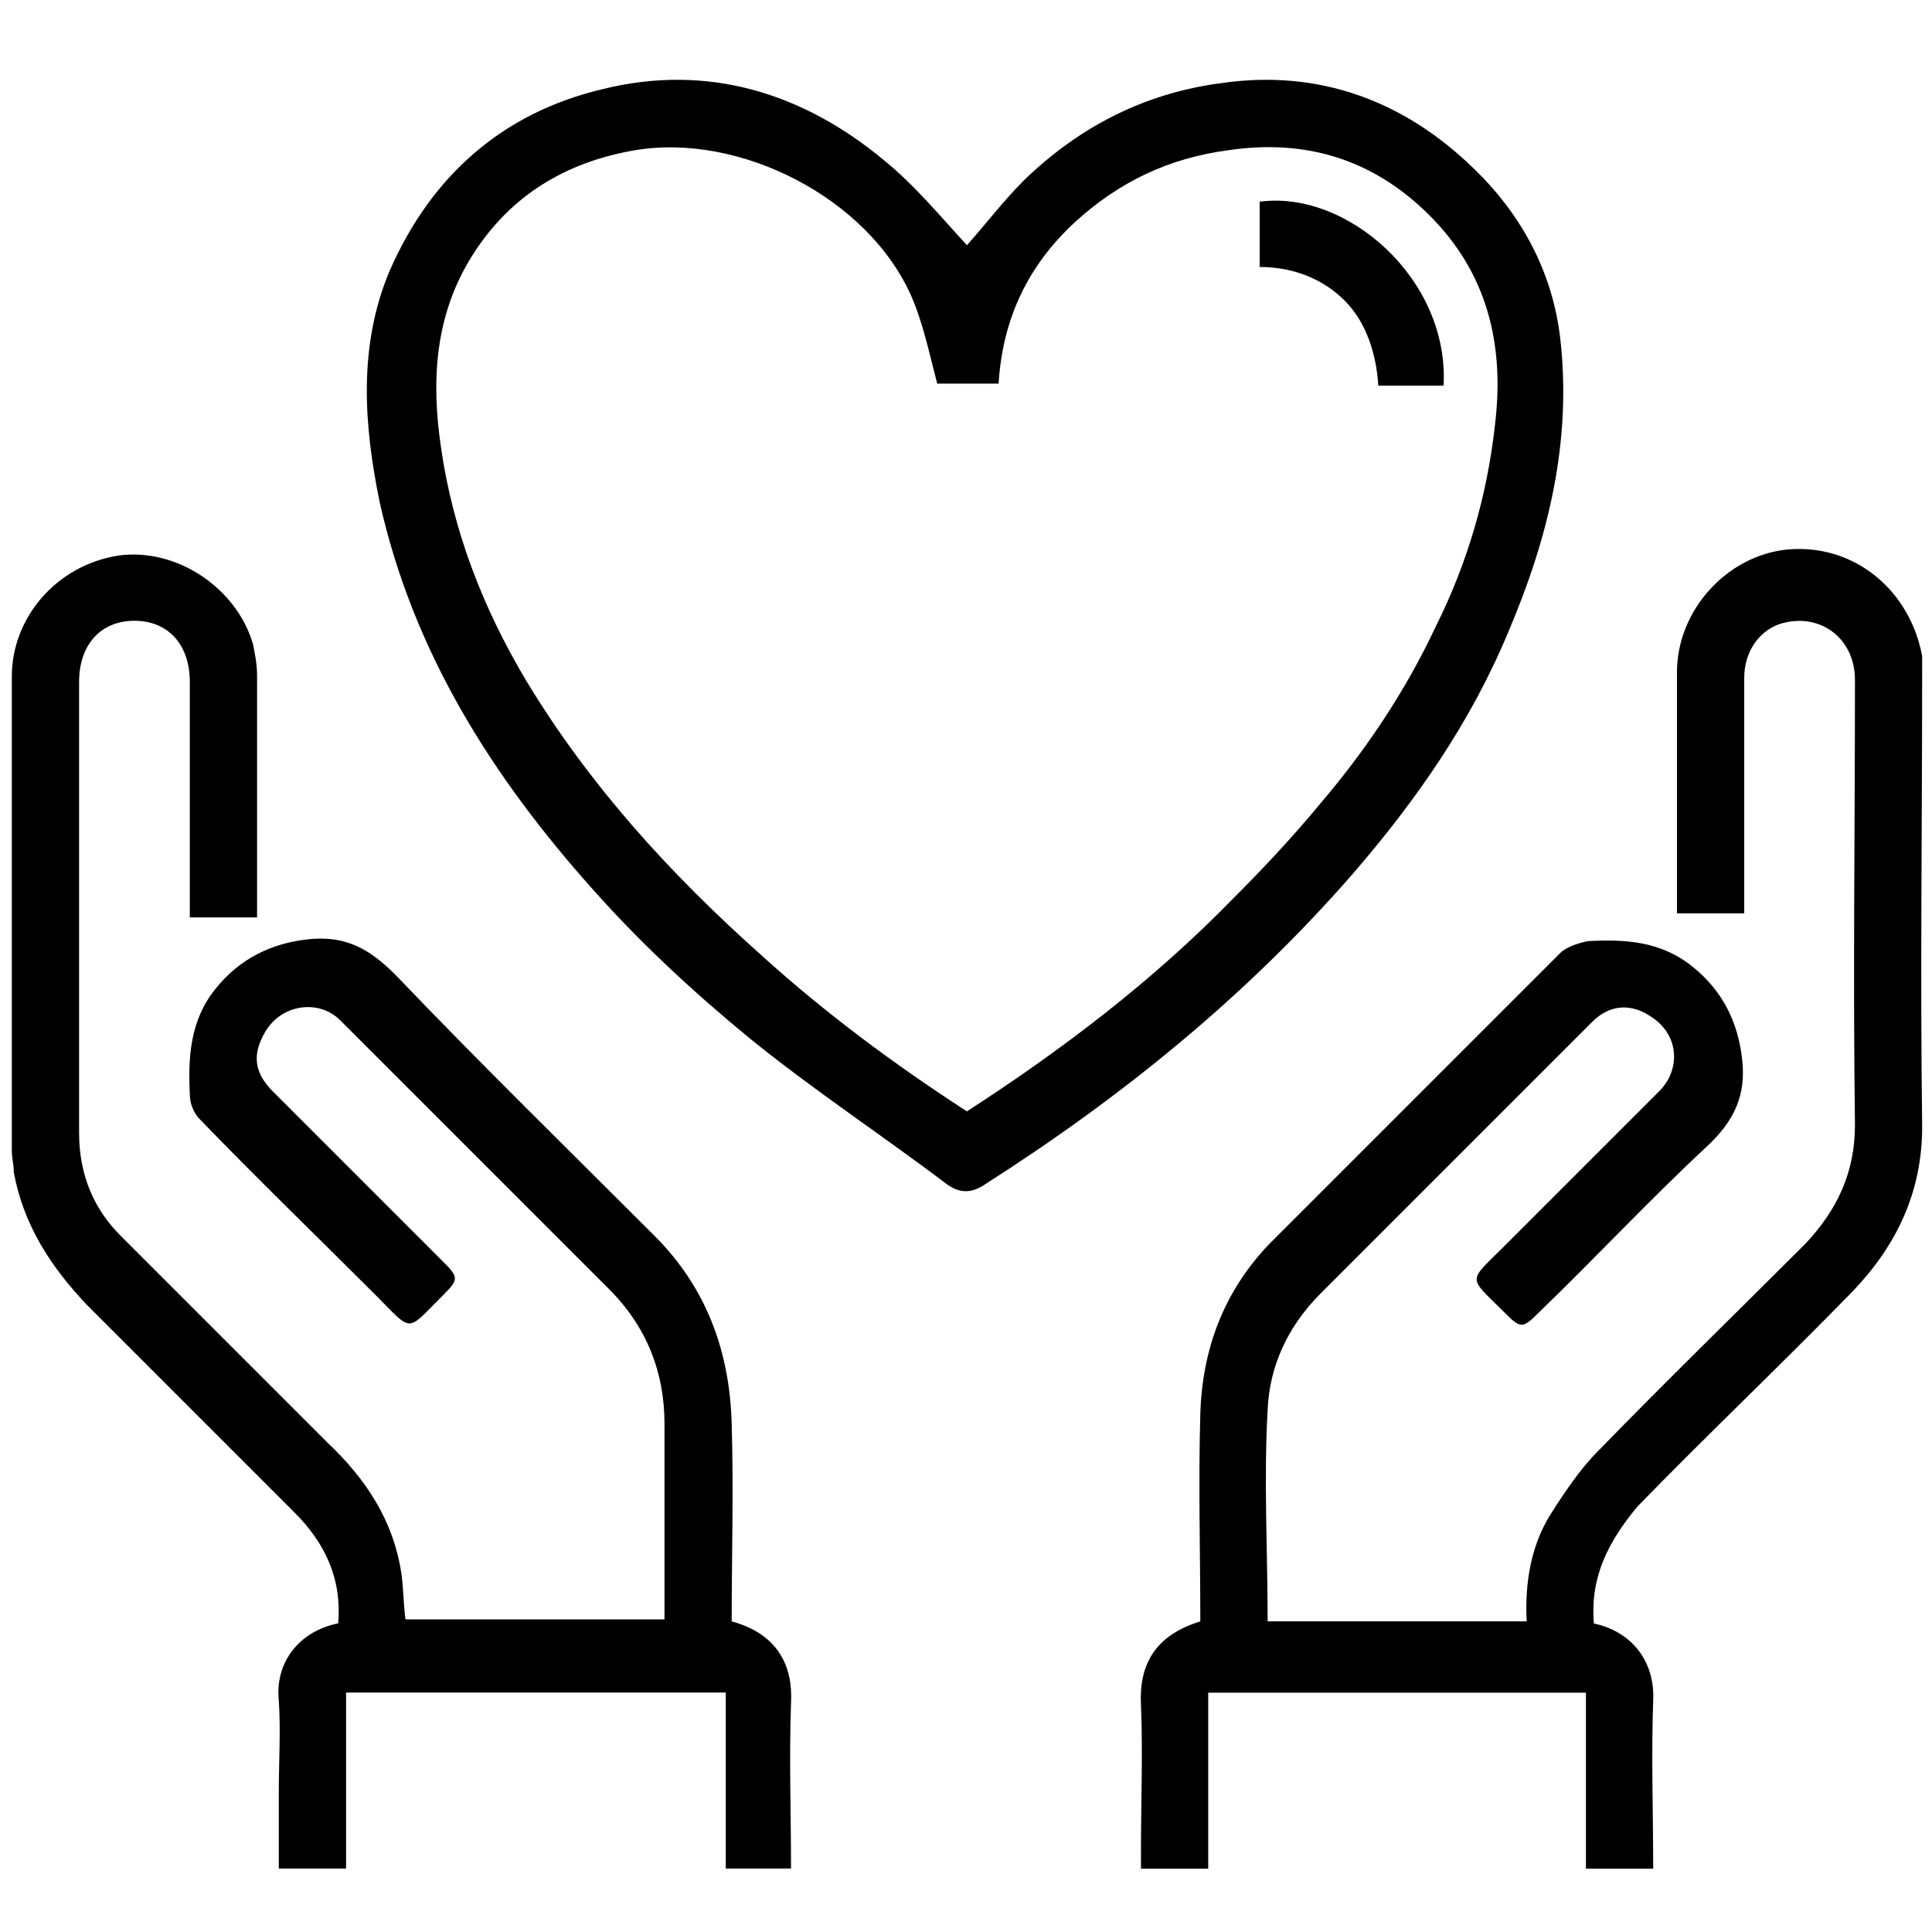 <svg class="icon icon-Compassion" version="1.1" xmlns="http://www.w3.org/2000/svg" width="32" height="32" viewBox="0 0 32 32"><title>Compassion</title><path d="M26.399 26.89c0.622 0.131 1.015 0.622 0.983 1.277-0.033 0.917 0 1.834 0 2.784-0.36 0-0.721 0-1.114 0 0-0.491 0-0.95 0-1.441s0-0.95 0-1.474c-2.096 0-4.16 0-6.256 0 0 0.95 0 1.932 0 2.915-0.393 0-0.721 0-1.114 0 0-0.098 0-0.197 0-0.295 0-0.819 0.033-1.605 0-2.424-0.033-0.655 0.229-1.146 0.983-1.376 0-1.146-0.033-2.293 0-3.439 0.033-1.081 0.393-2.031 1.146-2.817 1.605-1.605 3.21-3.21 4.815-4.815 0.098-0.098 0.295-0.164 0.459-0.197 0.622-0.033 1.212 0 1.736 0.426 0.491 0.393 0.753 0.917 0.819 1.539 0.066 0.59-0.131 1.015-0.59 1.441-0.95 0.884-1.834 1.834-2.784 2.751-0.262 0.262-0.295 0.262-0.557 0-0.622-0.622-0.622-0.491 0-1.114 0.852-0.852 1.703-1.703 2.555-2.555 0.36-0.36 0.328-0.917-0.098-1.212-0.36-0.262-0.721-0.229-1.015 0.066-1.507 1.507-2.981 2.981-4.487 4.487-0.557 0.557-0.852 1.212-0.884 1.932-0.066 1.179 0 2.326 0 3.505 1.441 0 2.849 0 4.291 0-0.033-0.622 0.066-1.245 0.393-1.769 0.229-0.36 0.491-0.753 0.786-1.048 1.114-1.146 2.293-2.293 3.439-3.439 0.524-0.557 0.819-1.179 0.819-1.965-0.033-2.456 0-4.913 0-7.37 0-0.721-0.622-1.146-1.277-0.917-0.328 0.131-0.557 0.459-0.557 0.884 0 1.245 0 2.522 0 3.767 0 0.033 0 0.066 0 0.131-0.36 0-0.688 0-1.114 0 0-0.098 0-0.197 0-0.328 0-1.212 0-2.424 0-3.668 0-1.015 0.819-1.932 1.834-2.031 1.114-0.098 2.031 0.688 2.227 1.769 0 0.098 0 0.197 0 0.262 0 2.522-0.033 5.011 0 7.533 0 1.081-0.426 1.965-1.146 2.718-1.179 1.212-2.391 2.358-3.57 3.57-0.491 0.59-0.786 1.179-0.721 1.932zM12.119 23.582c-0.033-1.212-0.426-2.26-1.277-3.112-1.441-1.441-2.882-2.849-4.291-4.323-0.426-0.426-0.819-0.655-1.441-0.59s-1.146 0.328-1.539 0.819c-0.426 0.524-0.458 1.146-0.426 1.769 0 0.131 0.066 0.295 0.164 0.393 0.95 0.983 1.932 1.932 2.915 2.915 0.622 0.622 0.491 0.622 1.114 0 0.262-0.262 0.262-0.295 0-0.557-0.95-0.95-1.867-1.867-2.817-2.817-0.295-0.295-0.36-0.59-0.131-0.983 0.262-0.459 0.884-0.557 1.245-0.197 1.474 1.474 2.981 2.981 4.454 4.454 0.622 0.622 0.917 1.376 0.917 2.227 0 0.786 0 1.572 0 2.358 0 0.295 0 0.59 0 0.884-1.441 0-2.882 0-4.291 0-0.033-0.262-0.033-0.524-0.066-0.753-0.131-0.884-0.59-1.572-1.212-2.162-1.146-1.146-2.293-2.293-3.439-3.439-0.426-0.426-0.688-0.983-0.688-1.703 0-2.489 0-4.979 0-7.468 0-0.622 0.36-1.015 0.917-1.015s0.917 0.393 0.917 1.015c0 1.179 0 2.391 0 3.57 0 0.098 0 0.229 0 0.328 0.393 0 0.753 0 1.114 0 0-0.131 0-0.229 0-0.36 0-1.212 0-2.424 0-3.636 0-0.197-0.033-0.36-0.066-0.524-0.262-0.917-1.245-1.605-2.227-1.474-1.048 0.164-1.769 1.048-1.769 1.998 0 2.62 0 5.241 0 7.861 0 0.131 0.033 0.229 0.033 0.36 0.164 0.884 0.622 1.572 1.212 2.195 1.146 1.146 2.293 2.293 3.439 3.439 0.491 0.491 0.786 1.081 0.721 1.834-0.655 0.131-1.048 0.655-0.983 1.277 0.033 0.491 0 1.015 0 1.507 0 0.426 0 0.852 0 1.277 0.393 0 0.753 0 1.114 0 0-0.983 0-1.932 0-2.915 2.096 0 4.16 0 6.289 0 0 0.983 0 1.965 0 2.915 0.393 0 0.721 0 1.081 0 0-0.917-0.033-1.834 0-2.751 0.033-0.655-0.262-1.146-0.983-1.343 0-1.081 0.033-2.162 0-3.275zM14.641 2.653c-1.343-1.114-2.915-1.605-4.651-1.179-1.67 0.393-2.849 1.441-3.537 3.013-0.524 1.245-0.426 2.555-0.164 3.832 0.557 2.489 1.867 4.553 3.537 6.42 0.786 0.884 1.67 1.703 2.588 2.456 1.048 0.852 2.194 1.605 3.275 2.424 0.229 0.164 0.426 0.131 0.622 0 2.26-1.441 4.323-3.112 6.092-5.142 1.048-1.212 1.965-2.522 2.587-4.029 0.655-1.539 1.048-3.144 0.852-4.848-0.131-1.114-0.655-2.063-1.441-2.817-1.146-1.114-2.555-1.638-4.16-1.408-1.277 0.164-2.358 0.721-3.275 1.605-0.36 0.36-0.655 0.753-0.95 1.081-0.426-0.458-0.852-0.983-1.376-1.408zM16.54 6.354c0.066-1.081 0.491-1.965 1.277-2.686 0.721-0.655 1.539-1.048 2.522-1.179 1.31-0.196 2.424 0.164 3.341 1.081 0.95 0.95 1.245 2.129 1.081 3.472-0.131 1.179-0.459 2.293-0.983 3.341-0.491 1.048-1.146 2.031-1.9 2.915-0.459 0.557-0.95 1.081-1.474 1.605-1.31 1.343-2.817 2.489-4.389 3.505-1.212-0.786-2.358-1.638-3.406-2.588-1.507-1.343-2.85-2.817-3.898-4.553-0.721-1.212-1.212-2.489-1.408-3.865-0.164-1.114-0.098-2.194 0.524-3.177s1.539-1.539 2.686-1.736c1.736-0.295 3.865 0.786 4.585 2.424 0.197 0.458 0.295 0.95 0.426 1.441 0.295 0 0.655 0 1.015 0zM20.864 3.341c0 0.36 0 0.688 0 1.081 0.557 0 1.048 0.197 1.408 0.557s0.524 0.884 0.557 1.408c0.36 0 0.721 0 1.081 0 0.098-1.769-1.605-3.243-3.046-3.046z"></path></svg>